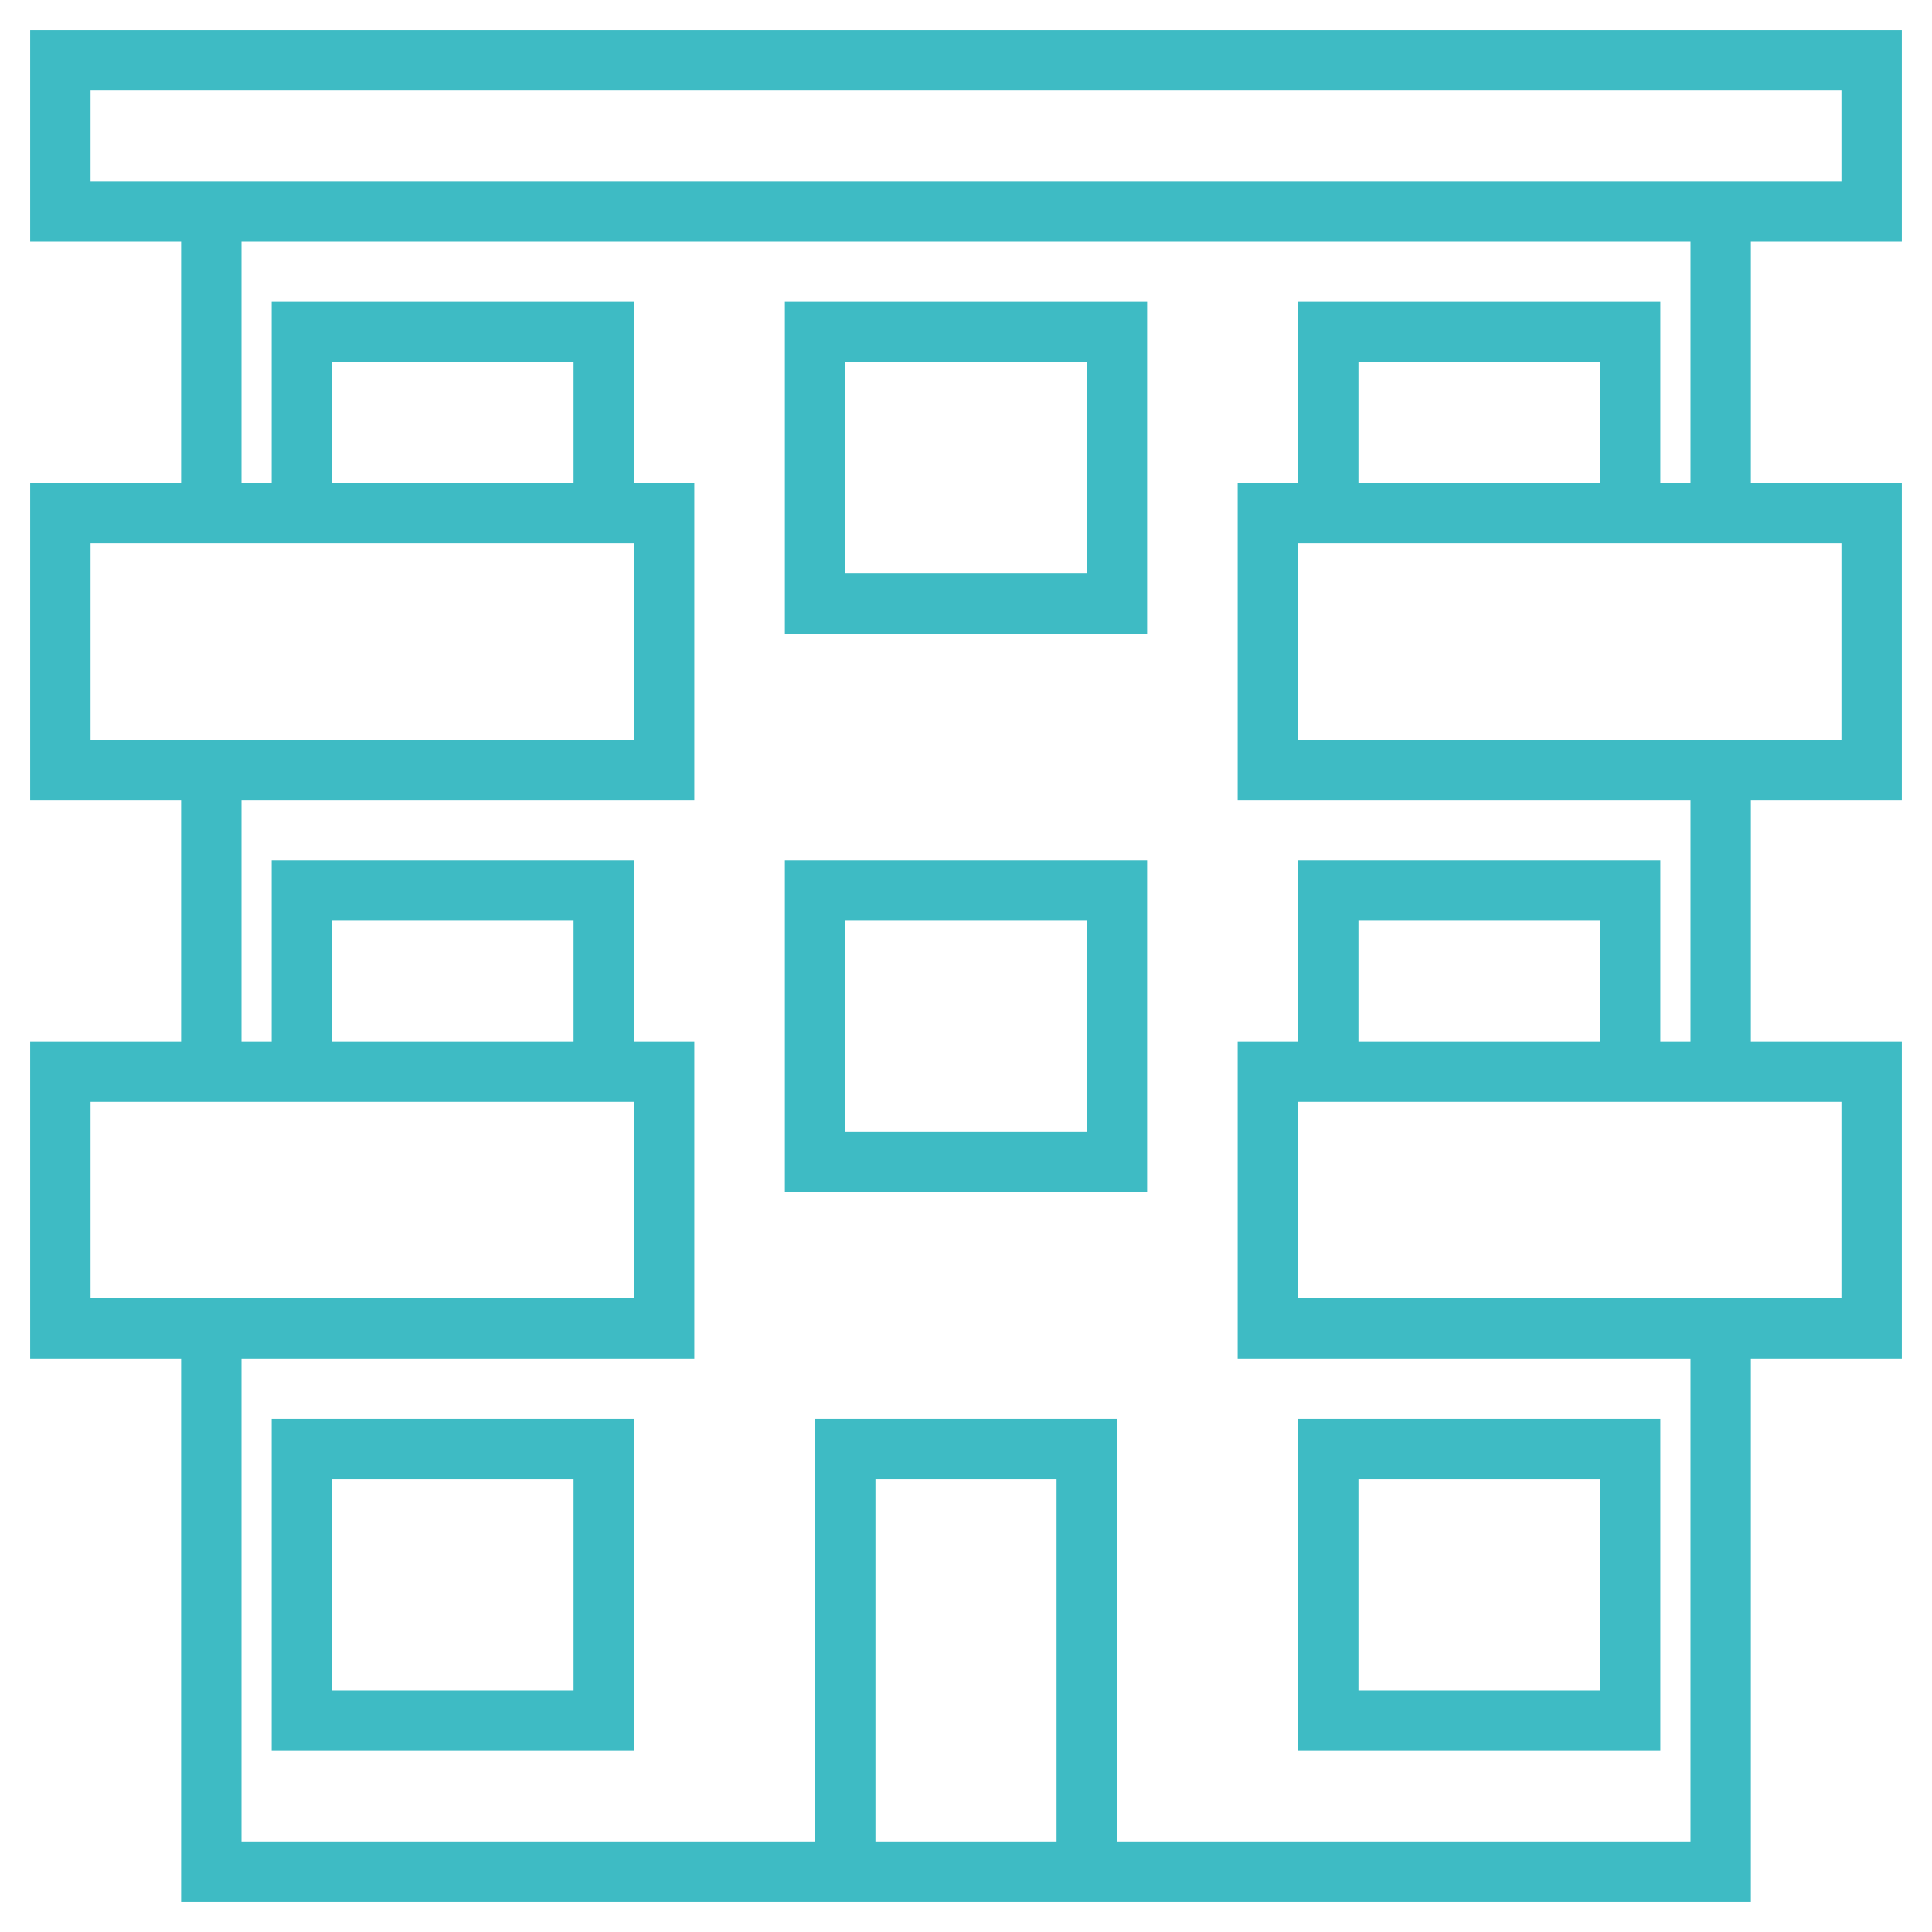 <?xml version="1.0" ?><!DOCTYPE svg  PUBLIC '-//W3C//DTD SVG 1.1//EN'  'http://www.w3.org/Graphics/SVG/1.1/DTD/svg11.dtd'><svg enable-background="new 0 0 128 128" id="Слой_1" version="1.1" viewBox="0 0 128 128" xml:space="preserve" xmlns="http://www.w3.org/2000/svg" xmlns:xlink="http://www.w3.org/1999/xlink"><g><path d="M116,16h8h2V2H2v14h2h8l0,16H2v21h10v16H2v21h10l0,36h104V90h10V69h-10V53h10V32h-10V16z M6,12V6h116v6h-10   H16H6z M6,36h36v13H6V36z M38,32H22v-8h16V32z M6,73h36v13H6V73z M38,69H22v-8h16V69z M70,122H58V98h12V122z M122,86H86V73h36V86z    M106,69H90v-8h16V69z M112,69h-2V57H86v12h-4v21h30v32H74V94H54v28H16l0-32h30V69h-4V57H18v12h-2V53h30V32h-4V20H18v12h-2l0-16h96   v16h-2V20H86v12h-4v21h30V69z M106,32H90v-8h16V32z M122,49H86V36h36V49z" fill="#3EBBC4"/><path d="M52,42h24V20H52V42z M56,24h16v14H56V24z" fill="#3EBBC4"/><path d="M52,79h24V57H52V79z M56,61h16v14H56V61z" fill="#3EBBC4"/><path d="M18,116h24V94H18V116z M22,98h16v14H22V98z" fill="#3EBBC4"/><path d="M110,94H86v22h24V94z M106,112H90V98h16V112z" fill="#3EBBC4"/></g></svg>